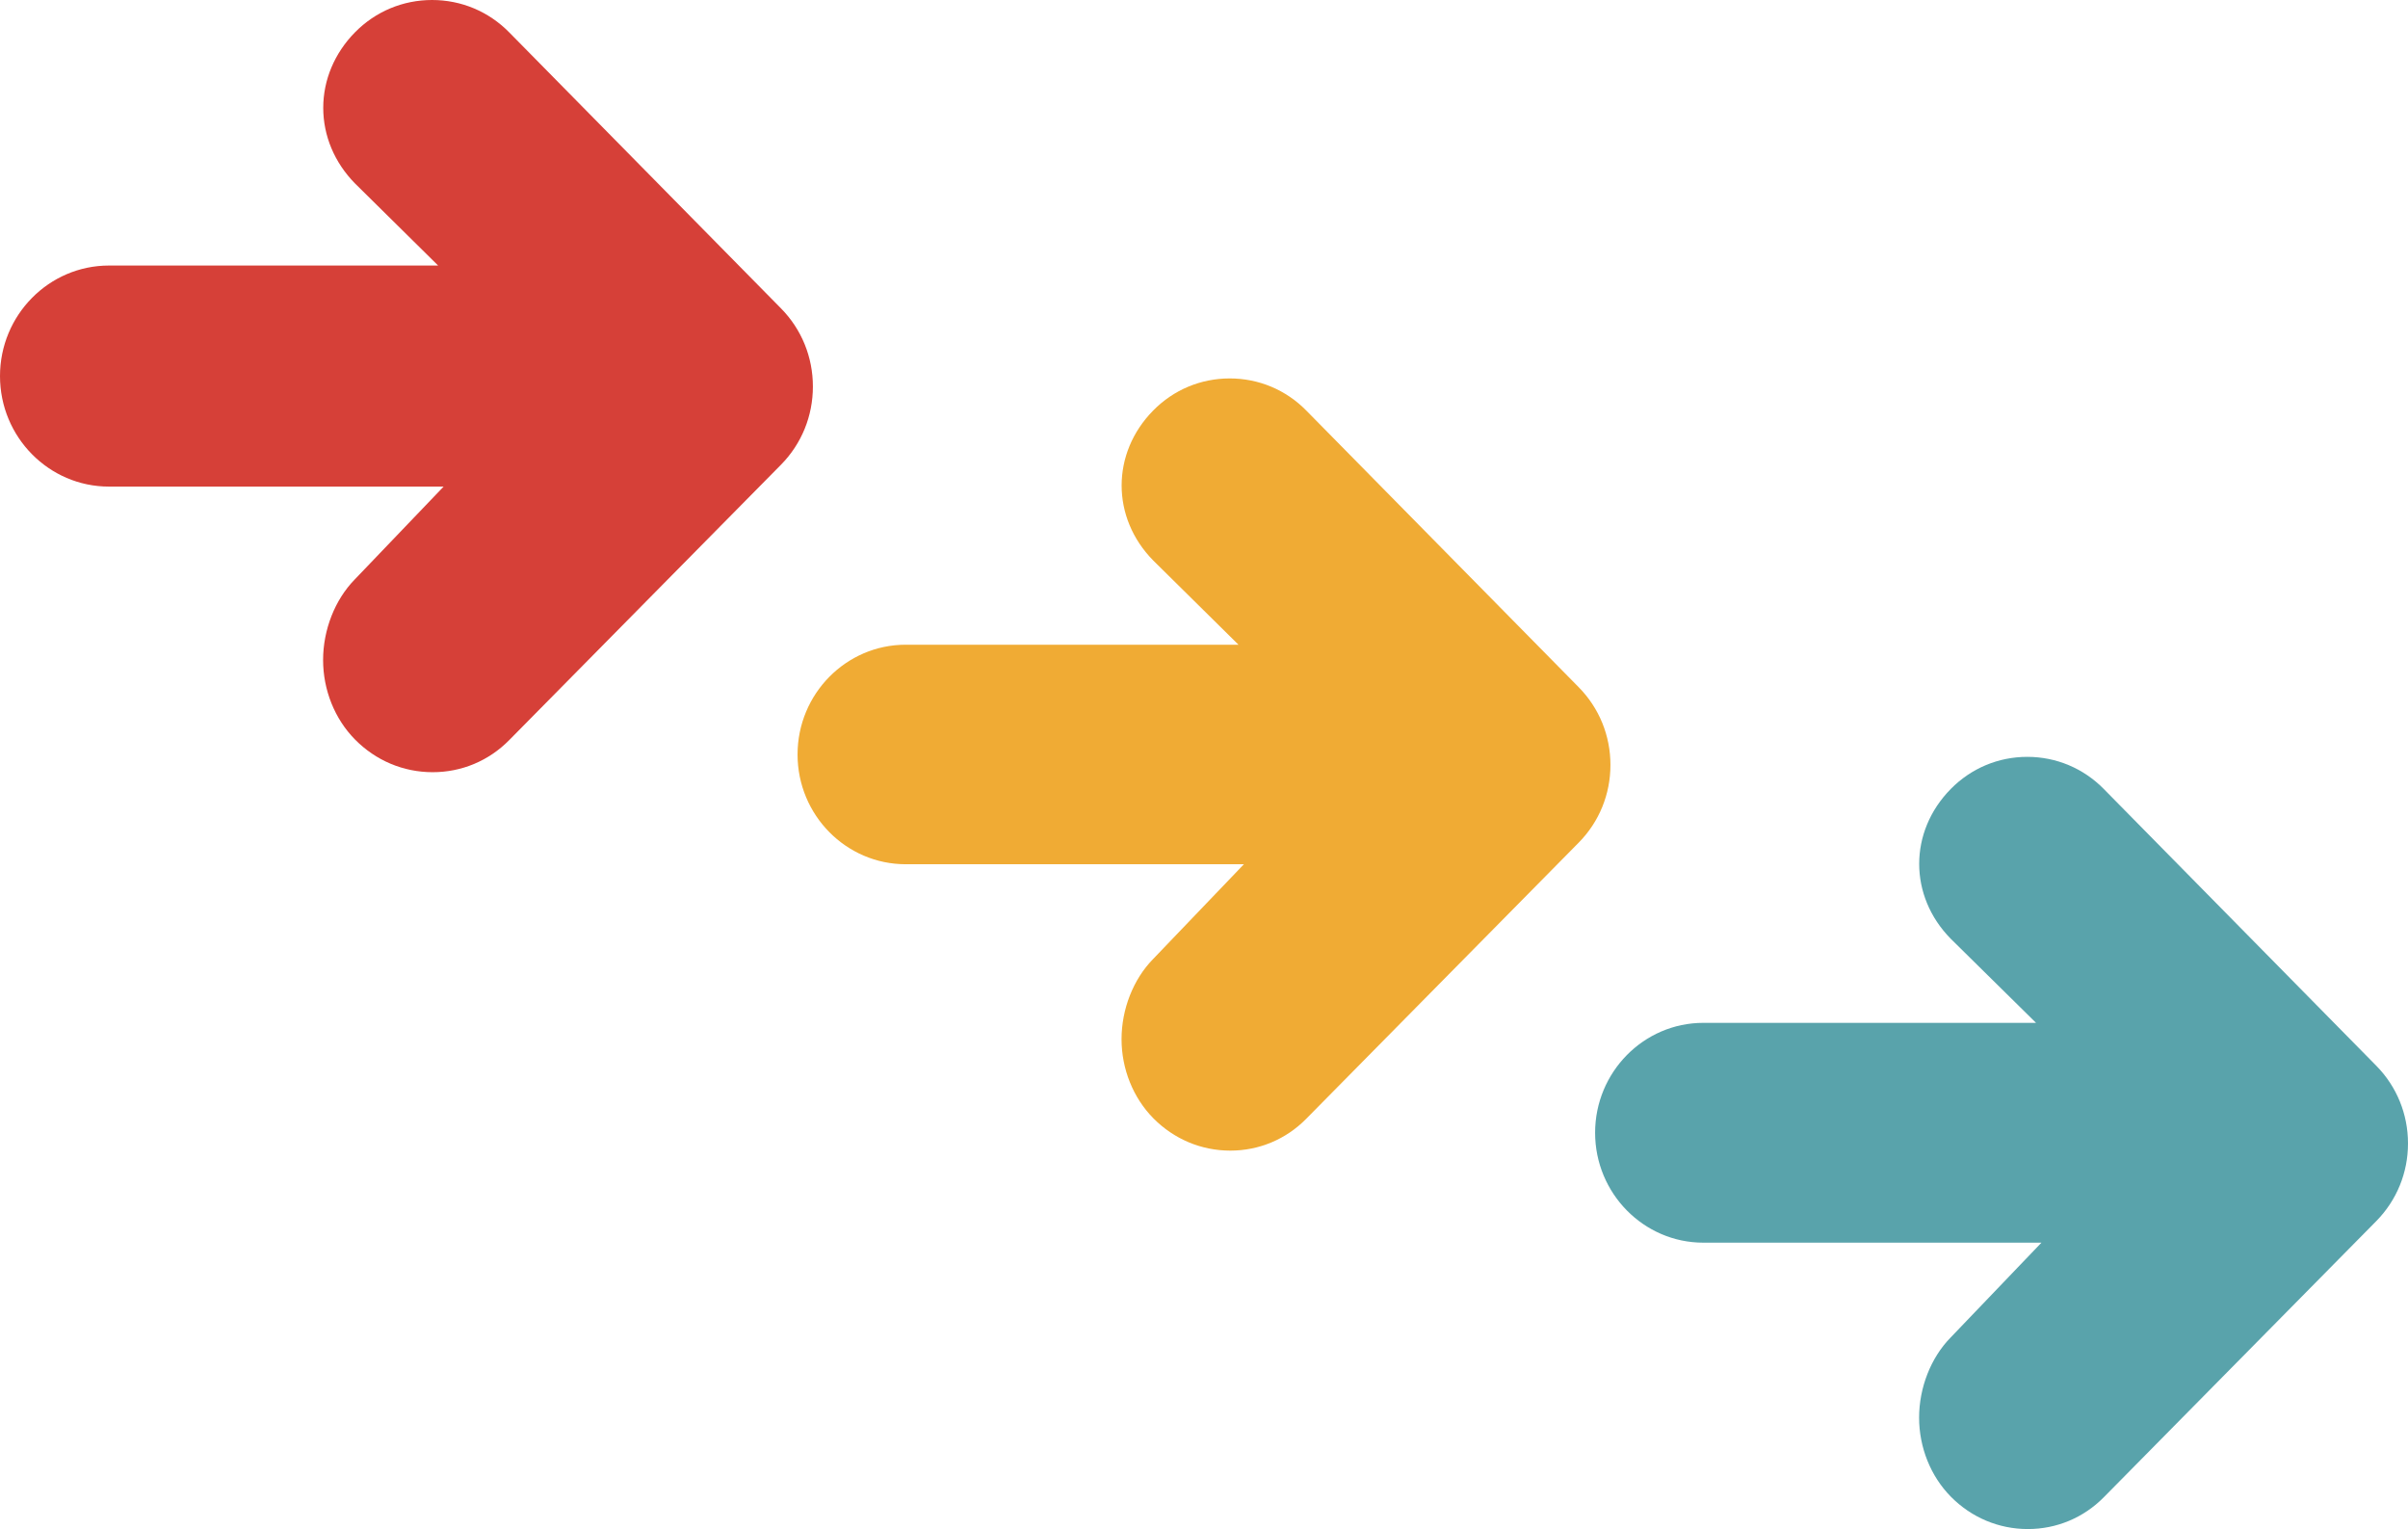 <?xml version="1.0" encoding="UTF-8"?>
<svg width="471px" height="299px" viewBox="0 0 471 299" version="1.1" xmlns="http://www.w3.org/2000/svg" xmlns:xlink="http://www.w3.org/1999/xlink">
    <!-- Generator: sketchtool 61.2 (101010) - https://sketch.com -->
    <title>496949A5-9383-4483-B355-583DB53FA993</title>
    <desc>Created with sketchtool.</desc>
    <g id="New-LP" stroke="none" stroke-width="1" fill="none" fill-rule="evenodd">
        <g id="Randstad_RiseSmart_LandingPage_V01" transform="translate(-26, -1074)">
            <g id="Tell-The-Reader-More" transform="translate(-0, 908)">
                <g id="Arrow_illustration_UseBackgroundNavy_CMYK" transform="translate(26, 166)">
                    <path d="M152.763,60.304 L99.594,6.323 C95.575,2.239 90.219,0 84.514,0 C78.808,0 73.452,2.239 69.433,6.323 C65.432,10.39 63.225,15.632 63.225,21.091 C63.225,26.554 65.432,31.801 69.433,35.868 L85.696,51.924 L21.317,51.924 C9.564,51.924 0,61.616 0,73.541 C0,85.467 9.564,95.152 21.317,95.152 L86.771,95.152 L69.37,113.327 C65.5,117.291 63.197,123.174 63.197,129.062 C63.197,134.916 65.466,140.58 69.433,144.601 C73.492,148.726 78.888,151 84.628,151 L84.634,151 C90.293,151 95.604,148.777 99.587,144.739 L152.763,90.873 C156.788,86.79 159,81.359 159,75.586 C159,69.818 156.788,64.388 152.763,60.304" id="Fill-1" fill="#D64038"></path>
                    <path d="M308.81,134.401 L255.496,80.272 C251.507,76.217 246.193,74 240.53,74 C234.873,74 229.553,76.217 225.564,80.272 C217.332,88.63 217.332,101.239 225.564,109.597 L242.244,126.071 L177.163,126.071 C165.492,126.071 156,135.699 156,147.538 C156,159.377 165.492,168.999 177.163,168.999 L243.304,168.999 L225.501,187.582 C221.66,191.516 219.373,197.353 219.373,203.206 C219.373,209.019 221.632,214.649 225.564,218.647 C229.593,222.737 234.947,225 240.639,225 L240.645,225 C246.268,225 251.542,222.789 255.491,218.779 L308.81,164.754 C312.805,160.698 315,155.305 315,149.577 C315,143.845 312.799,138.456 308.81,134.401" id="Fill-2" fill="#F0AB34"></path>
                    <path d="M464.811,208.418 L411.496,154.284 C407.507,150.229 402.192,148 396.53,148 C390.872,148 385.553,150.229 381.563,154.284 C373.332,162.643 373.332,175.217 381.563,183.574 L398.243,200.015 L333.162,200.015 C321.491,200.015 312,209.671 312,221.504 C312,233.343 321.491,242.999 333.162,242.999 L399.304,242.999 L381.5,261.587 C377.66,265.522 375.373,271.37 375.373,277.217 C375.373,283.031 377.631,288.654 381.563,292.652 C385.593,296.743 390.947,299 396.639,299 L396.645,299 C402.267,299 407.541,296.794 411.49,292.791 L464.811,238.765 C468.799,234.71 471,229.322 471,223.595 C471,217.862 468.799,212.474 464.811,208.418" id="Fill-3" fill="#59A3AB"></path>
                </g>
            </g>
        </g>
    </g>
</svg>